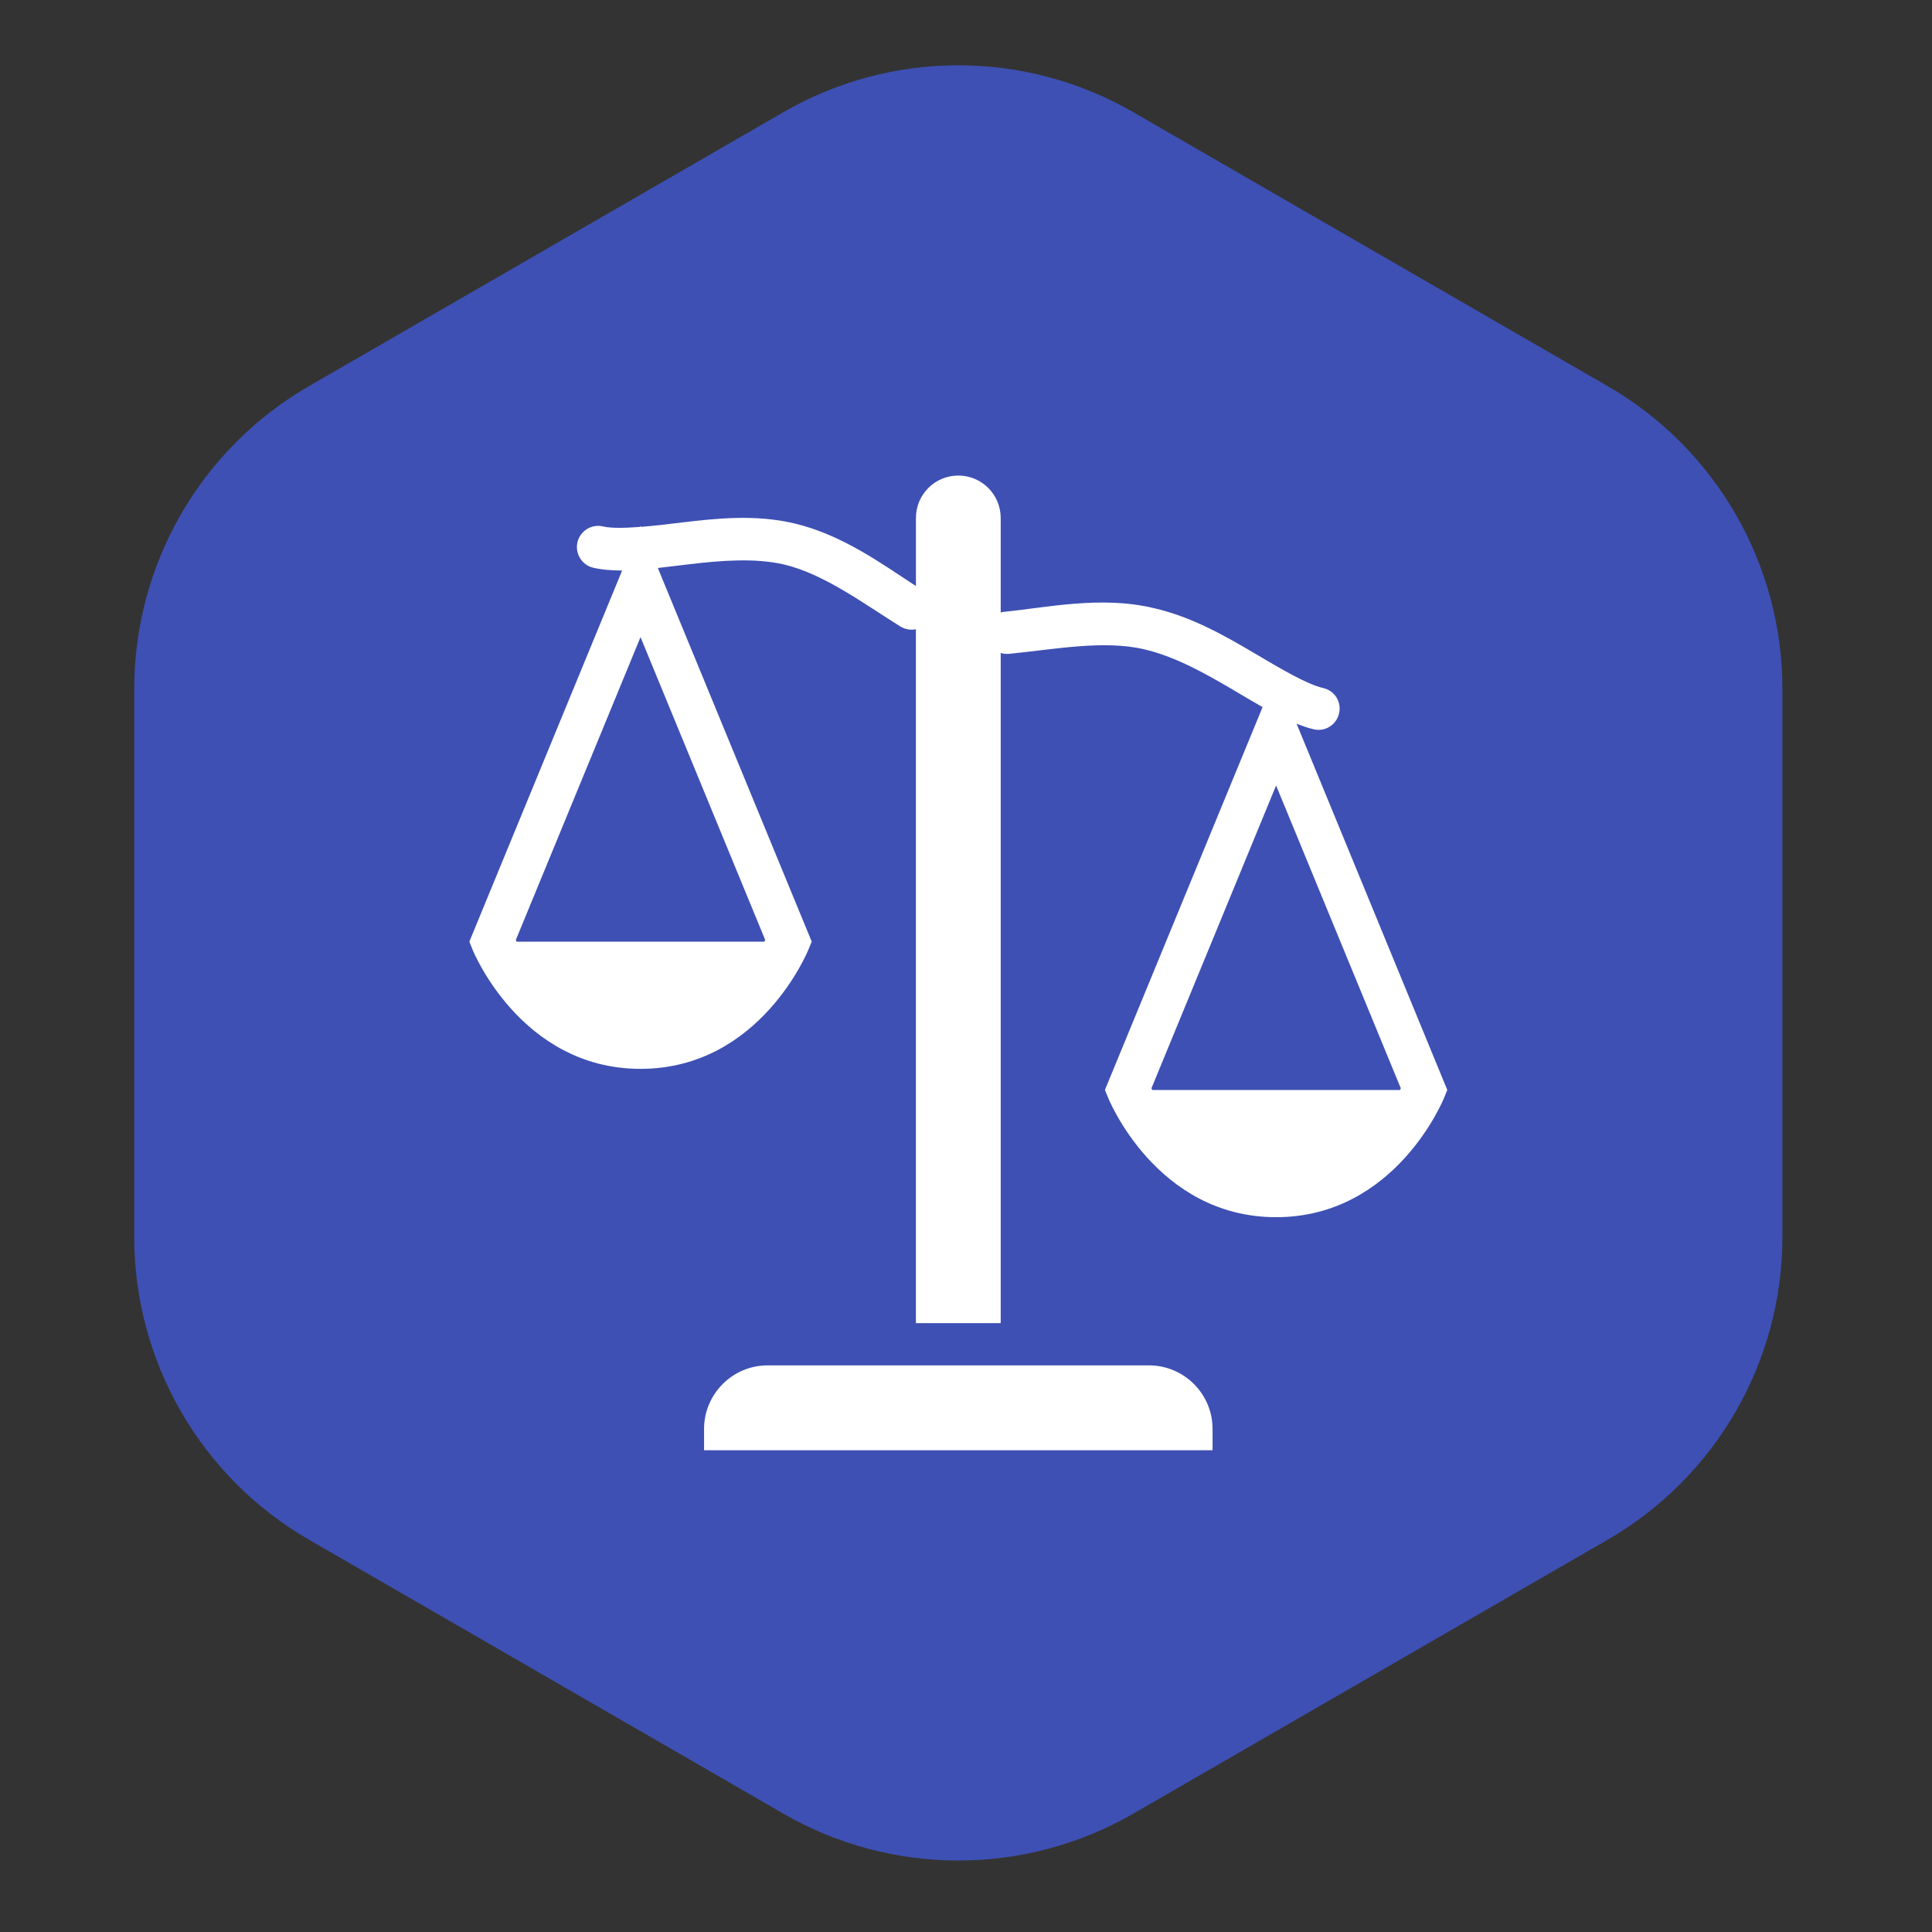 <?xml version="1.0" encoding="utf-8"?>
<!DOCTYPE svg PUBLIC "-//W3C//DTD SVG 1.1//EN" "http://www.w3.org/Graphics/SVG/1.1/DTD/svg11.dtd">
<svg version="1.1" id="Layer_1" xmlns="http://www.w3.org/2000/svg" xmlns:xlink="http://www.w3.org/1999/xlink" x="0px" y="0px"
	width="82px" height="82px" viewBox="0 0 81 81" enable-background="new 0 0 81 81" xml:space="preserve">
<rect x="0" y="0" width="81" height="81" fill="#333333" stroke="none"/>
<path fill-rule="evenodd" clip-rule="evenodd" fill="#3E50B3" d="M32.848,4.701c4.536-2.619,10.124-2.619,14.66,0l19.891,11.486
	c4.536,2.617,7.33,7.459,7.33,12.697v22.971c0,5.241-2.794,10.081-7.33,12.7L47.508,76.041c-4.536,2.617-10.124,2.617-14.66,0
	L12.957,64.555c-4.536-2.619-7.33-7.459-7.33-12.7V28.884c0-5.238,2.794-10.08,7.33-12.697L32.848,4.701L32.848,4.701L32.848,4.701z
	"/>
<path fill="#FFFFFF" d="M40.178,19.938c-0.984,0-1.777,0.795-1.777,1.778v2.854c-1.392-0.901-3.082-2.159-5.135-2.634
	c-0.801-0.186-1.609-0.239-2.4-0.22c-0.781,0.017-1.542,0.102-2.252,0.186c-0.635,0.08-1.216,0.146-1.744,0.187l-0.015-0.037
	l-0.02,0.039c-0.646,0.047-1.2,0.063-1.558-0.021c-0.479-0.109-0.953,0.187-1.067,0.662c-0.11,0.48,0.187,0.961,0.665,1.071
	c0.391,0.091,0.798,0.113,1.208,0.117l-6.405,15.558l0.133,0.334c0,0,2.006,5,7.044,5c5.033,0,7.039-5,7.039-5l0.138-0.334
	L27.58,23.813c0.41-0.049,0.816-0.095,1.246-0.148c1.391-0.167,2.814-0.281,4.037,0c1.669,0.391,3.33,1.629,4.889,2.603
	c0.195,0.118,0.428,0.159,0.648,0.114v29.09h3.555V27.376c0.115,0.036,0.236,0.046,0.354,0.036c1.86-0.18,3.95-0.59,5.656-0.191
	c1.25,0.289,2.484,0.966,3.659,1.657c0.448,0.266,0.877,0.521,1.31,0.768l-6.61,16.051l0.138,0.335c0,0,2.006,4.999,7.039,4.999
	c5.037,0,7.041-4.999,7.041-4.999l0.136-0.335L54.36,30.341c0.235,0.091,0.471,0.178,0.718,0.235
	c0.479,0.114,0.953-0.187,1.063-0.665c0.114-0.479-0.183-0.954-0.661-1.063c-0.699-0.163-1.749-0.788-2.948-1.497
	c-1.204-0.71-2.583-1.496-4.164-1.857c-1.121-0.267-2.253-0.267-3.319-0.183c-1.061,0.083-2.06,0.251-2.911,0.335
	c-0.062,0.004-0.125,0.014-0.183,0.033v-3.962C41.955,20.733,41.161,19.938,40.178,19.938z M26.854,26.712l5.228,12.697
	c-0.008,0.012-0.034,0.059-0.038,0.072H21.66c-0.004-0.014-0.03-0.061-0.034-0.072L26.854,26.712z M53.501,32.932l5.229,12.697
	c-0.005,0.007-0.032,0.056-0.035,0.071H48.312c-0.004-0.016-0.03-0.064-0.038-0.071L53.501,32.932z M32.184,57.244
	c-1.473,0-2.666,1.199-2.666,2.668v0.889h21.32v-0.889c0-1.469-1.193-2.668-2.666-2.668H32.184z"/>
</svg>
